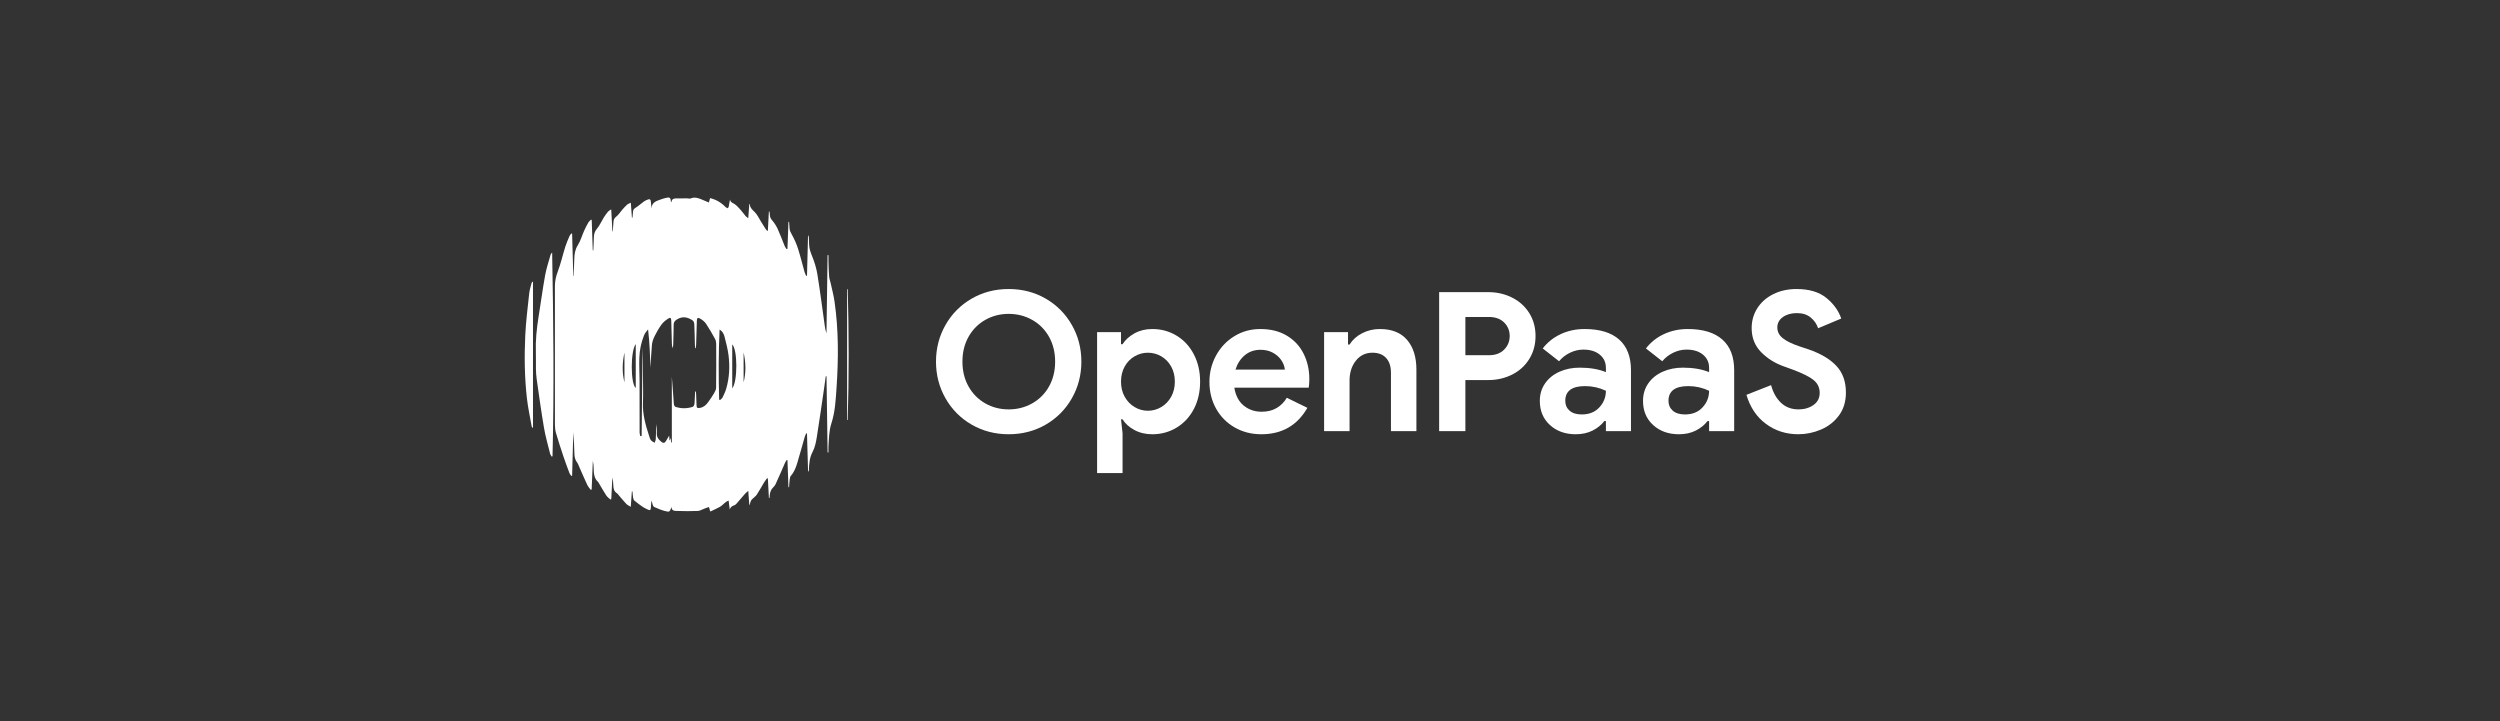 <svg width="208" height="60" viewBox="0 0 208 60" fill="none" xmlns="http://www.w3.org/2000/svg">
<rect x="0" y="0" width="208" height="60" fill="#333333" stroke="none"/>
<g clip-path="url(#clip0_2508_10771)">
<path fill-rule="evenodd" clip-rule="evenodd" d="M51.955 31.814V29.332C51.773 30.161 51.744 30.988 51.955 31.814ZM61.868 29.329V31.818C62.077 30.987 62.057 30.157 61.868 29.329ZM60.922 32.314C61.382 31.742 61.369 29.075 60.922 28.656V32.314ZM52.894 32.287V28.63C52.459 29.173 52.446 31.897 52.894 32.287ZM59.833 33.251C59.861 33.26 59.888 33.27 59.916 33.28C59.987 33.205 60.083 33.142 60.125 33.054C60.239 32.814 60.356 32.57 60.428 32.316C60.685 31.42 60.727 30.501 60.617 29.583C60.552 29.049 60.409 28.522 60.278 27.998C60.221 27.771 60.103 27.559 59.87 27.416C59.776 29.365 59.779 31.308 59.833 33.251ZM57.834 32.574C57.856 32.575 57.877 32.575 57.899 32.576C57.906 32.657 57.916 32.737 57.919 32.818C57.931 33.113 57.938 33.408 57.951 33.703C57.961 33.94 58.01 33.977 58.243 33.935C58.533 33.883 58.74 33.703 58.905 33.477C59.087 33.229 59.261 32.972 59.417 32.707C59.498 32.57 59.579 32.407 59.58 32.255C59.595 31.04 59.593 29.825 59.587 28.61C59.587 28.471 59.556 28.315 59.49 28.194C59.256 27.768 59.015 27.343 58.744 26.939C58.631 26.77 58.453 26.628 58.275 26.521C58.056 26.389 57.985 26.442 57.977 26.698C57.955 27.35 57.939 28.002 57.919 28.654C57.916 28.758 57.9 28.862 57.89 28.965C57.873 28.965 57.856 28.964 57.839 28.963C57.831 28.871 57.818 28.779 57.815 28.687C57.8 28.11 57.793 27.534 57.765 26.958C57.76 26.851 57.699 26.704 57.616 26.65C57.208 26.385 56.79 26.287 56.327 26.574C56.137 26.692 56.05 26.803 56.049 27.021C56.045 27.584 56.026 28.146 56.01 28.709C56.007 28.796 55.989 28.882 55.978 28.969C55.92 28.843 55.905 28.721 55.901 28.599C55.882 27.954 55.868 27.309 55.848 26.664C55.841 26.451 55.773 26.392 55.599 26.503C55.39 26.635 55.184 26.802 55.039 26.999C54.817 27.301 54.629 27.634 54.462 27.971C54.353 28.192 54.264 28.44 54.241 28.683C54.18 29.317 54.16 29.955 54.124 30.592C54.079 29.531 54.048 28.473 53.92 27.406C53.775 27.568 53.653 27.732 53.578 27.916C53.339 28.514 53.214 29.143 53.191 29.783C53.169 30.42 53.209 31.058 53.211 31.696C53.215 33.124 53.211 34.552 53.215 35.98C53.215 36.082 53.251 36.183 53.27 36.284C53.309 36.28 53.347 36.276 53.385 36.273C53.41 33.817 53.435 31.361 53.46 28.905C53.495 29.695 53.495 30.484 53.495 31.273C53.496 32.015 53.522 32.757 53.493 33.498C53.455 34.459 53.708 35.358 54.001 36.254C54.043 36.383 54.08 36.525 54.161 36.629C54.233 36.721 54.362 36.769 54.466 36.836C54.498 36.739 54.553 36.643 54.559 36.544C54.583 36.123 54.594 35.7 54.61 35.277C54.649 35.525 54.665 35.773 54.645 36.019C54.619 36.357 54.794 36.573 55.033 36.767C55.176 36.884 55.296 36.871 55.394 36.717C55.487 36.57 55.572 36.418 55.675 36.244C55.685 36.389 55.694 36.506 55.702 36.622C55.712 36.624 55.723 36.625 55.733 36.627C55.751 36.569 55.768 36.512 55.793 36.426C55.812 36.578 55.826 36.698 55.841 36.818C55.859 36.816 55.878 36.814 55.897 36.812V31.341C55.963 32.1 56.006 32.859 56.063 33.617C56.069 33.7 56.135 33.829 56.201 33.85C56.675 34.003 57.157 34.003 57.631 33.85C57.691 33.83 57.748 33.738 57.767 33.668C57.796 33.564 57.792 33.451 57.797 33.341C57.811 33.086 57.822 32.83 57.834 32.574ZM63.822 39.786C63.733 39.911 63.635 40.032 63.555 40.164C63.356 40.492 63.179 40.835 62.965 41.153C62.862 41.306 62.691 41.411 62.562 41.548C62.505 41.608 62.464 41.69 62.437 41.769C62.407 41.857 62.402 41.954 62.343 42.047C62.315 41.666 62.288 41.285 62.256 40.84C62.143 40.939 62.059 40.999 61.992 41.075C61.752 41.348 61.52 41.627 61.28 41.9C61.231 41.956 61.169 42.015 61.102 42.036C60.92 42.092 60.779 42.178 60.714 42.386C60.685 42.151 60.655 41.915 60.622 41.648C60.314 41.754 60.15 42.022 59.903 42.166C59.652 42.311 59.382 42.421 59.093 42.56C59.058 42.436 59.029 42.329 58.987 42.181C58.862 42.225 58.738 42.268 58.615 42.313C58.429 42.381 58.246 42.502 58.058 42.511C57.486 42.536 56.913 42.528 56.34 42.511C56.137 42.505 55.879 42.524 55.864 42.176C55.726 42.599 55.712 42.621 55.295 42.51C54.999 42.431 54.714 42.306 54.432 42.182C54.368 42.154 54.322 42.051 54.297 41.973C54.264 41.871 54.259 41.761 54.2 41.653C54.183 41.851 54.158 42.048 54.15 42.247C54.143 42.405 54.099 42.491 53.927 42.408C53.786 42.34 53.637 42.282 53.509 42.195C53.26 42.026 53.016 41.846 52.785 41.654C52.721 41.602 52.69 41.493 52.675 41.405C52.646 41.235 52.639 41.06 52.622 40.888L52.569 40.888C52.555 41.088 52.541 41.289 52.527 41.489C52.513 41.691 52.499 41.894 52.48 42.167C52.32 42.066 52.198 42.018 52.115 41.931C51.907 41.713 51.717 41.478 51.519 41.25C51.456 41.178 51.403 41.089 51.326 41.038C51.089 40.884 51.037 40.658 51.03 40.399C51.025 40.174 50.998 39.949 50.947 39.725C50.917 40.324 50.888 40.923 50.858 41.523C50.834 41.536 50.811 41.549 50.787 41.562C50.67 41.45 50.528 41.354 50.441 41.221C50.217 40.877 50.016 40.517 49.806 40.164C49.796 40.146 49.789 40.124 49.774 40.111C49.403 39.793 49.409 39.355 49.392 38.923C49.385 38.731 49.374 38.539 49.324 38.345L49.225 40.726C49.201 40.737 49.177 40.748 49.153 40.758C49.054 40.62 48.931 40.492 48.86 40.341C48.632 39.857 48.424 39.363 48.207 38.874C48.145 38.737 48.099 38.587 48.009 38.469C47.845 38.254 47.8 38.013 47.791 37.756C47.771 37.159 47.75 36.563 47.697 35.966C47.665 37.171 47.632 38.376 47.6 39.581C47.583 39.589 47.566 39.598 47.549 39.606C47.493 39.531 47.417 39.462 47.385 39.377C47.208 38.91 47.033 38.442 46.874 37.968C46.659 37.325 46.45 36.68 46.259 36.029C46.195 35.809 46.17 35.57 46.17 35.34C46.165 31.488 46.165 27.637 46.169 23.785C46.17 23.374 46.256 22.986 46.407 22.59C46.662 21.919 46.818 21.212 47.034 20.525C47.13 20.218 47.264 19.923 47.39 19.627C47.421 19.552 47.486 19.492 47.535 19.425C47.556 19.431 47.578 19.437 47.6 19.443C47.632 20.619 47.664 21.794 47.697 22.97C47.706 22.97 47.716 22.97 47.725 22.97C47.744 22.5 47.77 22.029 47.781 21.558C47.791 21.151 47.838 20.775 48.07 20.406C48.304 20.034 48.426 19.591 48.607 19.184C48.707 18.959 48.821 18.739 48.944 18.526C48.999 18.431 49.093 18.359 49.169 18.276C49.19 18.283 49.21 18.289 49.23 18.296C49.259 19.142 49.288 19.987 49.318 20.833C49.333 20.833 49.347 20.833 49.362 20.833C49.38 20.466 49.404 20.098 49.412 19.731C49.419 19.471 49.474 19.259 49.657 19.042C49.893 18.763 50.04 18.41 50.235 18.096C50.34 17.927 50.459 17.767 50.584 17.613C50.636 17.549 50.721 17.511 50.853 17.417C50.888 18.069 50.92 18.657 50.952 19.246C50.964 19.246 50.975 19.246 50.986 19.247C51.004 18.995 51.024 18.744 51.038 18.492C51.048 18.302 51.091 18.157 51.269 18.024C51.467 17.877 51.601 17.644 51.769 17.453C51.9 17.304 52.034 17.155 52.181 17.022C52.251 16.958 52.354 16.93 52.485 16.866C52.517 17.31 52.546 17.71 52.575 18.11C52.59 18.111 52.605 18.112 52.621 18.114C52.637 17.944 52.659 17.775 52.669 17.605C52.678 17.455 52.739 17.371 52.877 17.288C53.123 17.141 53.333 16.936 53.568 16.77C53.677 16.692 53.805 16.634 53.932 16.59C54.064 16.544 54.139 16.606 54.148 16.751C54.16 16.948 54.182 17.145 54.208 17.34C54.227 16.767 54.703 16.706 55.09 16.554C55.217 16.504 55.354 16.48 55.488 16.448C55.674 16.404 55.797 16.454 55.804 16.669C55.805 16.716 55.818 16.763 55.826 16.811C55.845 16.805 55.867 16.803 55.868 16.798C55.89 16.59 56.022 16.509 56.213 16.507C56.525 16.502 56.838 16.502 57.15 16.503C57.261 16.503 57.386 16.546 57.478 16.507C57.788 16.375 58.067 16.471 58.348 16.582C58.552 16.662 58.751 16.751 58.978 16.847C59.016 16.712 59.05 16.59 59.081 16.483C59.586 16.603 60.011 16.858 60.37 17.231C60.417 17.28 60.499 17.296 60.566 17.327C60.592 17.262 60.631 17.2 60.643 17.132C60.673 16.961 60.691 16.789 60.742 16.602C60.775 16.849 60.982 16.884 61.135 16.991C61.317 17.119 61.469 17.294 61.619 17.462C61.766 17.625 61.892 17.806 62.033 17.974C62.084 18.033 62.154 18.075 62.255 18.157C62.286 17.73 62.313 17.352 62.341 16.972C62.362 16.979 62.385 16.983 62.385 16.988C62.398 17.279 62.584 17.44 62.782 17.634C63.012 17.857 63.149 18.175 63.325 18.453C63.453 18.656 63.577 18.861 63.707 19.063C63.741 19.116 63.791 19.16 63.833 19.208C63.851 19.203 63.869 19.197 63.887 19.192C63.914 18.663 63.942 18.134 63.969 17.605C63.986 17.603 64.003 17.601 64.02 17.6C64.033 17.707 64.051 17.814 64.056 17.922C64.063 18.096 64.143 18.215 64.258 18.349C64.442 18.564 64.597 18.816 64.715 19.074C64.925 19.536 65.097 20.015 65.291 20.484C65.327 20.57 65.391 20.645 65.443 20.725C65.467 20.718 65.491 20.711 65.516 20.703L65.599 18.462C65.617 18.461 65.635 18.46 65.653 18.46C65.666 18.637 65.684 18.814 65.69 18.991C65.698 19.198 65.795 19.358 65.893 19.537C66.092 19.901 66.265 20.286 66.392 20.681C66.599 21.327 66.757 21.989 66.942 22.642C66.972 22.75 67.032 22.849 67.078 22.953C67.1 22.948 67.121 22.945 67.143 22.941C67.171 21.829 67.2 20.718 67.228 19.607C67.242 19.605 67.255 19.603 67.269 19.602C67.279 19.667 67.294 19.732 67.298 19.798C67.307 19.983 67.314 20.168 67.318 20.354C67.326 20.68 67.431 20.971 67.554 21.276C67.757 21.774 67.922 22.3 68.008 22.829C68.24 24.265 68.422 25.708 68.626 27.148C68.653 27.343 68.693 27.536 68.763 27.728C68.794 25.562 68.824 23.396 68.855 21.23C68.879 21.23 68.904 21.229 68.929 21.229C68.929 21.423 68.923 21.618 68.93 21.811C68.943 22.216 68.952 22.622 68.985 23.025C69 23.206 69.073 23.381 69.112 23.56C69.224 24.075 69.362 24.587 69.436 25.107C69.774 27.469 69.762 29.842 69.603 32.217C69.535 33.231 69.487 34.256 69.172 35.224C68.971 35.844 68.975 36.462 68.93 37.086C68.917 37.27 68.928 37.456 68.928 37.641L68.856 37.642C68.826 35.532 68.796 33.421 68.766 31.311C68.744 31.309 68.723 31.308 68.702 31.306C68.663 31.594 68.627 31.882 68.584 32.17C68.38 33.561 68.186 34.954 67.963 36.341C67.895 36.765 67.811 37.211 67.614 37.583C67.353 38.075 67.316 38.58 67.3 39.104C67.299 39.142 67.288 39.18 67.282 39.218C67.265 39.218 67.248 39.218 67.231 39.218L67.142 36.072C67.121 36.065 67.1 36.057 67.079 36.049C67.037 36.146 66.985 36.24 66.956 36.341C66.747 37.066 66.55 37.794 66.334 38.516C66.218 38.903 66.073 39.279 65.796 39.593C65.728 39.67 65.714 39.808 65.7 39.921C65.674 40.124 65.667 40.33 65.652 40.534C65.635 40.534 65.617 40.535 65.599 40.535C65.572 39.786 65.544 39.037 65.517 38.288C65.496 38.282 65.476 38.275 65.455 38.269C65.408 38.346 65.352 38.419 65.316 38.501C65.052 39.097 64.802 39.699 64.526 40.289C64.452 40.448 64.292 40.567 64.193 40.718C64.129 40.815 64.089 40.935 64.063 41.051C64.035 41.175 64.035 41.306 64.023 41.433L63.972 41.433C63.944 40.893 63.915 40.354 63.887 39.815C63.865 39.805 63.844 39.795 63.822 39.786ZM45.903 37.989C45.856 37.904 45.788 37.825 45.765 37.734C45.589 37.023 45.383 36.316 45.26 35.595C45.03 34.243 44.844 32.884 44.65 31.527C44.608 31.236 44.595 30.939 44.589 30.645C44.579 30.206 44.601 29.766 44.584 29.327C44.548 28.335 44.649 27.355 44.806 26.378C44.993 25.22 45.146 24.057 45.354 22.904C45.458 22.327 45.651 21.766 45.807 21.199C45.825 21.132 45.868 21.071 45.939 21.014C46.041 26.668 46.109 32.316 45.97 37.964C45.948 37.972 45.925 37.981 45.903 37.989ZM44.345 23.451V35.575C44.328 35.58 44.312 35.585 44.295 35.59C44.274 35.548 44.242 35.509 44.234 35.465C44.098 34.69 43.927 33.918 43.839 33.137C43.643 31.402 43.62 29.657 43.701 27.915C43.756 26.739 43.908 25.566 44.032 24.394C44.062 24.117 44.153 23.846 44.22 23.574C44.231 23.526 44.267 23.485 44.291 23.441C44.309 23.444 44.327 23.447 44.345 23.451ZM70.533 24.06C70.629 27.688 70.636 31.316 70.531 34.944C70.514 34.944 70.497 34.944 70.48 34.944V24.067C70.498 24.065 70.516 24.062 70.533 24.06Z" fill="white"/>
<path d="M83.922 36.129C82.79 36.129 81.764 35.862 80.842 35.329C79.92 34.796 79.195 34.067 78.667 33.141C78.139 32.215 77.875 31.197 77.875 30.088C77.875 28.979 78.139 27.961 78.667 27.035C79.195 26.109 79.92 25.38 80.842 24.846C81.764 24.313 82.79 24.047 83.922 24.047C85.054 24.047 86.081 24.313 87.003 24.846C87.924 25.38 88.649 26.109 89.177 27.035C89.706 27.961 89.97 28.979 89.97 30.088C89.97 31.197 89.706 32.215 89.177 33.141C88.649 34.067 87.924 34.796 87.003 35.329C86.081 35.862 85.054 36.129 83.922 36.129ZM83.922 34.061C84.634 34.061 85.286 33.895 85.879 33.561C86.472 33.227 86.938 32.758 87.278 32.155C87.617 31.552 87.787 30.863 87.787 30.088C87.787 29.313 87.617 28.623 87.278 28.02C86.938 27.417 86.472 26.949 85.879 26.615C85.286 26.281 84.634 26.114 83.922 26.114C83.211 26.114 82.561 26.281 81.974 26.615C81.386 26.949 80.923 27.417 80.583 28.02C80.244 28.623 80.074 29.313 80.074 30.088C80.074 30.863 80.244 31.552 80.583 32.155C80.923 32.758 81.386 33.227 81.974 33.561C82.561 33.895 83.211 34.061 83.922 34.061Z" fill="white"/>
<path d="M91.279 27.633H93.268V28.635H93.397C93.624 28.279 93.953 27.981 94.384 27.738C94.815 27.496 95.311 27.375 95.871 27.375C96.615 27.375 97.292 27.561 97.901 27.932C98.51 28.304 98.987 28.823 99.332 29.491C99.677 30.159 99.849 30.912 99.849 31.752C99.849 32.603 99.677 33.359 99.332 34.022C98.987 34.684 98.51 35.201 97.901 35.572C97.292 35.944 96.615 36.13 95.871 36.13C95.311 36.13 94.812 36.011 94.376 35.774C93.939 35.537 93.613 35.241 93.397 34.886H93.268L93.397 36.049V39.36H91.279V27.633ZM95.499 34.175C95.898 34.175 96.27 34.073 96.615 33.868C96.96 33.664 97.235 33.378 97.44 33.012C97.645 32.646 97.747 32.226 97.747 31.752C97.747 31.279 97.645 30.858 97.44 30.492C97.235 30.126 96.96 29.844 96.615 29.644C96.27 29.445 95.898 29.346 95.499 29.346C95.111 29.346 94.745 29.445 94.4 29.644C94.055 29.844 93.78 30.126 93.575 30.492C93.371 30.858 93.268 31.279 93.268 31.752C93.268 32.226 93.371 32.646 93.575 33.012C93.78 33.378 94.055 33.664 94.4 33.868C94.745 34.073 95.111 34.175 95.499 34.175Z" fill="white"/>
<path d="M104.942 36.13C104.123 36.13 103.385 35.941 102.727 35.564C102.069 35.187 101.555 34.668 101.183 34.006C100.811 33.343 100.625 32.598 100.625 31.768C100.625 30.982 100.808 30.253 101.175 29.58C101.541 28.907 102.048 28.371 102.695 27.973C103.341 27.574 104.064 27.375 104.861 27.375C105.713 27.375 106.446 27.558 107.06 27.924C107.675 28.29 108.141 28.791 108.459 29.426C108.777 30.062 108.936 30.767 108.936 31.542C108.936 31.79 108.92 32.027 108.888 32.253H102.695C102.802 32.91 103.064 33.408 103.479 33.747C103.894 34.086 104.392 34.256 104.975 34.256C105.46 34.256 105.877 34.151 106.228 33.941C106.578 33.731 106.856 33.448 107.06 33.093L108.774 33.933C107.934 35.397 106.656 36.13 104.942 36.13ZM106.899 30.751C106.877 30.492 106.783 30.237 106.616 29.984C106.449 29.731 106.217 29.521 105.92 29.354C105.624 29.187 105.276 29.103 104.878 29.103C104.371 29.103 103.937 29.251 103.576 29.547C103.215 29.844 102.953 30.245 102.792 30.751H106.899Z" fill="white"/>
<path d="M110.165 27.633H112.154V28.667H112.283C112.531 28.269 112.881 27.954 113.334 27.722C113.787 27.491 114.277 27.375 114.806 27.375C115.797 27.375 116.552 27.677 117.069 28.279C117.587 28.883 117.845 29.706 117.845 30.751V35.871H115.727V31.009C115.727 30.482 115.593 30.073 115.323 29.782C115.054 29.491 114.676 29.346 114.191 29.346C113.62 29.346 113.159 29.566 112.809 30.008C112.458 30.449 112.283 31.004 112.283 31.672V35.871H110.165V27.633Z" fill="white"/>
<path d="M119.737 24.305H123.812C124.545 24.305 125.213 24.458 125.817 24.765C126.421 25.072 126.895 25.503 127.24 26.057C127.585 26.612 127.757 27.244 127.757 27.955C127.757 28.666 127.585 29.301 127.24 29.861C126.895 30.421 126.421 30.855 125.817 31.161C125.213 31.468 124.545 31.622 123.812 31.622H121.92V35.87H119.737V24.305ZM123.877 29.554C124.416 29.554 124.839 29.398 125.146 29.086C125.453 28.773 125.607 28.397 125.607 27.955C125.607 27.514 125.453 27.139 125.146 26.832C124.839 26.526 124.416 26.372 123.877 26.372H121.92V29.554H123.877Z" fill="white"/>
<path d="M131.105 36.13C130.231 36.13 129.515 35.874 128.954 35.362C128.394 34.851 128.113 34.181 128.113 33.351C128.113 32.802 128.259 32.318 128.55 31.898C128.841 31.478 129.24 31.155 129.746 30.928C130.253 30.702 130.814 30.589 131.428 30.589C132.28 30.589 133.007 30.713 133.611 30.961V30.605C133.611 30.153 133.441 29.787 133.102 29.507C132.762 29.227 132.307 29.087 131.735 29.087C131.347 29.087 130.973 29.176 130.611 29.354C130.25 29.531 129.951 29.766 129.714 30.056L128.356 28.99C128.755 28.473 129.256 28.075 129.86 27.795C130.463 27.515 131.121 27.375 131.832 27.375C133.093 27.375 134.053 27.666 134.71 28.247C135.368 28.829 135.697 29.679 135.697 30.799V35.871H133.611V35.031H133.482C133.234 35.354 132.907 35.618 132.503 35.823C132.099 36.027 131.633 36.13 131.105 36.13ZM131.606 34.482C132.22 34.482 132.708 34.285 133.069 33.892C133.43 33.499 133.611 33.039 133.611 32.511C133.061 32.253 132.484 32.124 131.881 32.124C130.781 32.124 130.231 32.533 130.231 33.351C130.231 33.685 130.35 33.957 130.587 34.167C130.824 34.377 131.164 34.482 131.606 34.482Z" fill="white"/>
<path d="M139.691 36.13C138.817 36.13 138.101 35.874 137.54 35.362C136.979 34.851 136.699 34.181 136.699 33.351C136.699 32.802 136.845 32.318 137.136 31.898C137.427 31.478 137.826 31.155 138.332 30.928C138.839 30.702 139.4 30.589 140.014 30.589C140.866 30.589 141.593 30.713 142.197 30.961V30.605C142.197 30.153 142.027 29.787 141.687 29.507C141.348 29.227 140.892 29.087 140.321 29.087C139.933 29.087 139.559 29.176 139.197 29.354C138.836 29.531 138.537 29.766 138.3 30.056L136.942 28.99C137.341 28.473 137.842 28.075 138.446 27.795C139.049 27.515 139.707 27.375 140.418 27.375C141.679 27.375 142.639 27.666 143.296 28.247C143.954 28.829 144.283 29.679 144.283 30.799V35.871H142.197V35.031H142.067C141.82 35.354 141.493 35.618 141.089 35.823C140.685 36.027 140.219 36.13 139.691 36.13ZM140.192 34.482C140.806 34.482 141.294 34.285 141.655 33.892C142.016 33.499 142.197 33.039 142.197 32.511C141.647 32.253 141.07 32.124 140.467 32.124C139.367 32.124 138.817 32.533 138.817 33.351C138.817 33.685 138.936 33.957 139.173 34.167C139.41 34.377 139.75 34.482 140.192 34.482Z" fill="white"/>
<path d="M149.619 36.129C148.606 36.129 147.711 35.843 146.935 35.273C146.159 34.702 145.614 33.895 145.302 32.85L147.355 32.042C147.517 32.656 147.792 33.146 148.18 33.512C148.568 33.878 149.053 34.061 149.635 34.061C150.12 34.061 150.535 33.94 150.88 33.698C151.225 33.456 151.398 33.119 151.398 32.688C151.398 32.258 151.233 31.905 150.904 31.63C150.576 31.356 149.991 31.062 149.15 30.75L148.439 30.492C147.695 30.233 147.059 29.837 146.531 29.305C146.002 28.771 145.738 28.101 145.738 27.294C145.738 26.691 145.895 26.141 146.207 25.646C146.52 25.151 146.962 24.76 147.533 24.475C148.104 24.19 148.751 24.047 149.473 24.047C150.519 24.047 151.344 24.292 151.947 24.782C152.551 25.272 152.966 25.845 153.192 26.502L151.268 27.31C151.15 26.954 150.942 26.655 150.646 26.413C150.349 26.171 149.969 26.05 149.506 26.05C149.031 26.05 148.641 26.16 148.334 26.381C148.026 26.602 147.873 26.89 147.873 27.245C147.873 27.59 148.018 27.883 148.309 28.125C148.6 28.368 149.08 28.602 149.748 28.828L150.476 29.07C151.478 29.415 152.247 29.87 152.78 30.435C153.314 31 153.58 31.741 153.58 32.656C153.58 33.41 153.386 34.048 152.998 34.57C152.61 35.092 152.112 35.483 151.503 35.741C150.894 36 150.266 36.129 149.619 36.129Z" fill="white"/>
</g>
<defs>
<clipPath id="clip0_2508_10771">
<rect width="141" height="35" fill="white" transform="translate(35 12)"/>
</clipPath>
</defs>
</svg>
